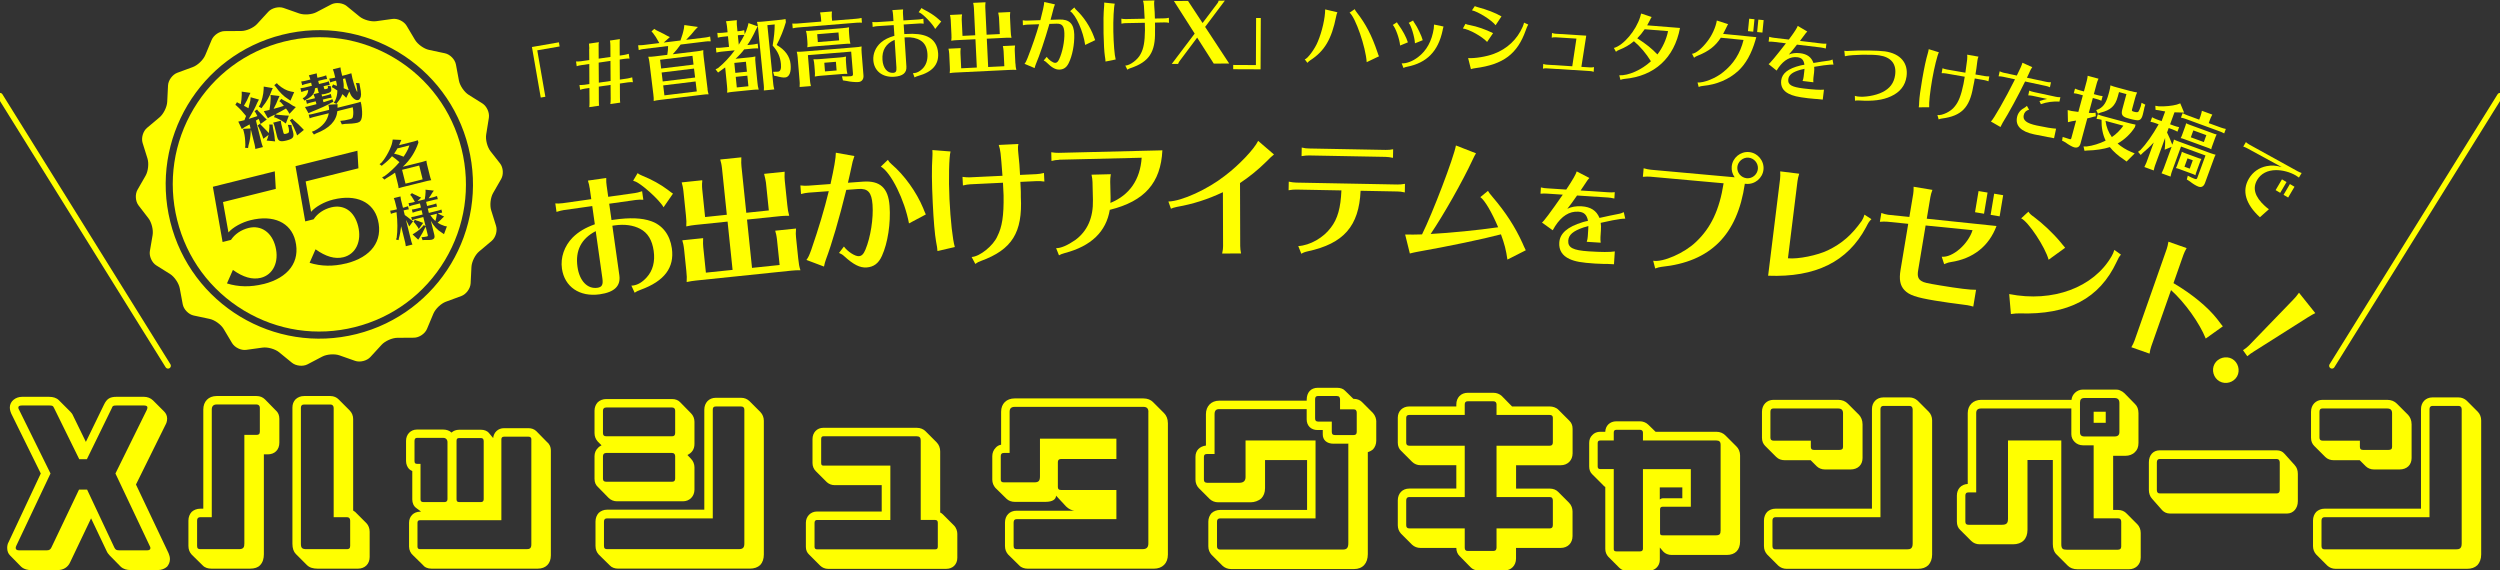 <?xml version="1.0" encoding="UTF-8"?>
<svg id="typo" xmlns="http://www.w3.org/2000/svg" viewBox="0 0 894 204">
  <rect x="0" y="0" width="894" height="204" fill="#333333" stroke="none"/>
  <defs>
    <style>
      .cls-1 {
        fill: none;
        stroke: #ff0;
        stroke-linecap: round;
        stroke-miterlimit: 10;
        stroke-width: 2.02px;
      }

      .cls-2 {
        fill: #ff0;
      }
    </style>
  </defs>
  <g>
    <path class="cls-2" d="M25.03,147.08c.43.43.86.94,1.15,1.66l4.53,9.28,6.47-13.31c1.01-2.09,2.09-2.81,4.53-2.81h9.78c1.15,0,2.37.43,3.24,1.29l3.96,3.96c.65.65,1.08,1.51,1.08,2.52,0,1.08-.36,1.87-.58,2.23l-10.57,21.37,11.65,24.54c.29.72.5,1.37.5,2.16,0,1.08-.43,1.94-1.01,2.66-.86.79-2.09,1.22-3.24,1.22h-9.85c-1.29,0-2.52-.29-3.52-1.22l-3.96-4.03c-.36-.43-.79-.86-1.08-1.58l-5.54-11.66-7.48,15.69c-.79,1.8-2.45,2.81-4.46,2.81h-9.85c-.43,0-2.09-.14-3.24-1.22l-3.96-4.03c-.58-.58-1.01-1.44-1.01-2.66,0-.72.14-1.51.5-2.09l11.51-24.54-10.57-21.44c-.14-.36-.5-1.15-.5-2.16,0-2.3,2.16-3.81,4.32-3.81h9.78c1.37,0,2.59.36,3.45,1.22l3.96,3.96ZM53.51,195.15l-12.23-25.83,11.22-22.74c.14-.29.22-.65.22-.86,0-.43-.36-.72-1.22-.72h-9.78c-1.22,0-1.44.07-1.8,1.08l-8.85,18.13h-2.73l-8.92-18.13c-.43-1.01-.72-1.08-1.8-1.08H7.84c-.93,0-1.29.29-1.29.72,0,.22.07.58.29.86l11.22,22.74-12.23,25.83c-.14.29-.22.57-.22.79,0,.58.43.86,1.22.86h9.85c.93,0,1.37-.29,1.73-1.08l9.85-20.65h2.88l9.71,20.65c.43.86.72,1.08,1.87,1.08h9.85c.72,0,1.22-.22,1.22-.79,0-.29-.07-.5-.29-.86Z"/>
    <path class="cls-2" d="M98.68,146.8c.79.72,1.22,1.73,1.22,2.95v8.56c0,2.52-1.65,4.17-4.17,4.17h-1.37v35.76c0,1.44-.36,2.88-1.37,3.89-.72.79-1.94,1.22-3.6,1.22h-13.81c-1.22,0-2.37-.36-3.09-1.15l-3.96-3.89c-.72-.79-1.15-1.8-1.15-3.09v-9.07c0-1.22.43-2.3,1.15-3.09.79-.72,1.87-1.15,3.09-1.15h1.08v-35.47c0-2.88,1.87-4.82,4.75-4.82h14.31c1.22,0,2.23.43,3.02,1.22l3.88,3.96ZM92.92,145.79c0-.65-.43-1.15-1.15-1.15h-14.31c-1.22,0-1.73.72-1.73,1.8v38.5h-4.1c-.79,0-1.15.43-1.15,1.22v9.07c0,.86.36,1.15,1.15,1.15h13.81c1.73,0,1.94-.79,1.94-2.09v-38.78h4.39c.72,0,1.15-.29,1.15-1.15v-8.56ZM130.97,187.02c.79.79,1.22,1.94,1.22,3.09v9.07c0,2.52-1.73,4.17-4.17,4.17h-14.46c-1.58,0-2.88-.36-3.81-1.29l-3.96-3.96c-.79-.79-1.22-2.02-1.22-3.67v-48.64c0-1.22.36-2.23,1.15-3.02.79-.72,1.8-1.15,3.02-1.15h9.42c1.22,0,2.23.5,2.88,1.15l3.96,3.96c.86.86,1.29,1.94,1.29,3.09v32.74l.72.5,3.96,3.96ZM125.22,186.16c0-.79-.43-1.22-1.15-1.22h-4.75v-39.07c0-.72-.43-1.22-1.15-1.22h-9.42c-.86,0-1.15.5-1.15,1.15v48.64c0,1.44.36,1.94,2.01,1.94h14.46c.72,0,1.15-.29,1.15-1.15v-9.07Z"/>
    <path class="cls-2" d="M176.35,156.65c.22-2.09,1.8-3.53,3.88-3.53h8.78c1.08,0,2.01.36,2.73,1.01l3.74,3.81c.93.72,1.51,1.8,1.51,3.17v37.49c0,2.95-1.8,4.75-4.68,4.75h-38.05c-1.37,0-2.45-.5-3.16-1.44l-3.38-3.31c-.86-.72-1.44-1.87-1.44-3.17v-8.49c0-2.3,1.65-3.96,3.96-3.96h.36l-1.73-1.3c-.94-.65-1.44-1.8-1.44-3.09v-10.15c-.43-.14-.79-.43-1.15-.72-.65-.72-1.08-1.73-1.08-2.88v-7.2c0-2.3,1.65-4.03,3.88-4.03h9.42c1.15,0,2.23.36,2.95,1.08.72-.65,1.65-1.01,2.73-1.01h7.84c1.08,0,2.16.36,2.81,1.15l1.51,1.8ZM160.02,158.09c0-.86-.58-1.51-1.51-1.51h-9.42c-.58,0-.86.43-.86,1.08v7.2c0,.79.29,1.01.93,1.01h1.22v12.74c0,.58.29.93,1.01.93h7.62c.58,0,1.01-.36,1.01-1.01v-20.44ZM190.02,157.09c0-.58-.36-.93-1.01-.93h-8.78c-.65,0-.94.36-.94.93v28.93h-29.06c-.65,0-.94.29-.94.94v8.49c0,.65.29.93.94.93h38.05c1.15,0,1.73-.29,1.73-1.73v-37.56ZM172.97,157.73c0-.72-.36-1.08-.94-1.08h-7.84c-.72,0-.93.36-.93,1.01v20.87c0,.65.22,1.01.93,1.01h7.84c.58,0,.94-.36.94-1.01v-20.79Z"/>
    <path class="cls-2" d="M213.75,157.88c-.72-.79-1.15-1.8-1.15-3.02v-7.99c0-1.22.43-2.23,1.15-3.02.79-.72,1.8-1.15,3.02-1.15h23.59c1.22,0,2.23.43,2.88,1.15l3.88,3.96c.79.79,1.22,1.87,1.22,3.02v7.92c0,1.94-.93,3.17-2.52,3.96l1.3,1.37c.79.79,1.22,1.94,1.22,3.02v7.99c0,2.37-1.73,4.17-4.1,4.17h-23.66c-1.08,0-2.16-.43-2.95-1.22l-3.88-3.96c-.72-.65-1.15-1.58-1.15-2.88v-8.06c0-1.15.43-2.23,1.22-2.95.36-.43.86-.72,1.29-.94l-1.37-1.37ZM271.93,147.37c.79.79,1.22,1.94,1.22,3.09v47.85c0,1.51-.43,2.81-1.29,3.74-.93.86-2.16,1.29-3.74,1.29h-47.04c-1.22,0-2.3-.36-3.02-1.15l-3.96-3.89c-.72-.79-1.15-1.8-1.15-3.09v-8.71c0-1.22.43-2.3,1.15-3.09.79-.72,1.8-1.15,3.02-1.15h34.74v-35.76c0-2.45,1.65-4.25,4.1-4.25h9.06c1.3,0,2.23.5,2.95,1.15l3.96,3.96ZM241.44,146.87c0-.72-.36-1.15-1.08-1.15h-23.59c-.79,0-1.15.43-1.15,1.15v7.99c0,.79.36,1.15,1.15,1.15h23.59c.72,0,1.08-.36,1.08-1.22v-7.92ZM241.44,163.13c0-.65-.36-1.15-1.08-1.15h-23.59c-.79,0-1.15.5-1.15,1.15v8.06c0,.72.36,1.08,1.15,1.08h23.59c.72,0,1.08-.36,1.08-1.15v-7.99ZM266.18,146.51c0-.79-.43-1.15-1.15-1.15h-9.06c-.79,0-1.08.36-1.08,1.15v38.86h-37.76c-.79,0-1.15.36-1.15,1.15v8.71c0,.86.36,1.15,1.15,1.15h47.04c1.51,0,2.01-.58,2.01-2.01v-47.85Z"/>
    <path class="cls-2" d="M341.12,187.88c.86.86,1.22,2.09,1.22,3.02v8.56c0,2.37-1.65,3.96-3.96,3.96h-42.29c-1.01,0-2.09-.43-2.8-1.15l-3.96-3.96c-.72-.65-1.15-1.58-1.15-2.73v-8.63c0-2.3,1.73-4.03,3.96-4.03h23.16v-9.43h-16.83c-1.15,0-2.09-.43-2.81-1.08l-3.96-3.96c-.72-.72-1.15-1.73-1.15-2.88v-8.56c0-2.3,1.58-4.03,3.88-4.03h33.37c1.37,0,2.45.5,3.16,1.22l3.96,3.96c.86.86,1.29,2.02,1.29,3.24v21.87c.36.14.72.43.94.65l3.96,3.96ZM335.36,186.95c0-.65-.29-1.01-.93-1.01h-5.18v-28.42c0-1.01-.43-1.51-1.44-1.51h-33.37c-.57,0-.79.36-.79,1.01v8.56c0,.65.22.93.86.93h23.88v19.43h-26.25c-.5,0-.86.36-.86,1.01v8.63c0,.58.36.86.86.86h42.29c.65,0,.93-.29.93-.94v-8.56Z"/>
    <path class="cls-2" d="M417.64,151.26v47.06c0,3.09-1.94,5.04-5.03,5.04h-45.03c-1.22,0-2.37-.36-3.09-1.15l-3.96-3.89c-.72-.79-1.15-1.8-1.15-3.09v-8.35c0-2.52,1.65-4.25,4.17-4.25h20.57c-.86-.14-1.94-.58-2.88-1.51l-3.6-3.88c0,1.22-1.08,2.23-3.81,2.23h-10.93c-1.15,0-2.23-.36-3.02-1.15l-3.96-3.89c-.65-.79-1.08-1.73-1.08-2.95v-8.35c0-1.15.43-2.23,1.22-3.02.5-.58,1.15-.94,1.94-1.08v-11.8c0-2.88,1.94-4.75,4.82-4.75h46.1c1.44,0,2.59.5,3.38,1.29l3.96,3.96c.86.86,1.37,2.09,1.37,3.53ZM410.67,147.3c0-1.22-.58-1.8-1.73-1.8h-46.1c-1.22,0-1.8.58-1.8,1.73v14.75h-2.09c-.79,0-1.08.43-1.08,1.15v8.35c0,.65.29,1.01,1.08,1.01h10.93c1.58,0,2.01-.58,2.01-2.16v-13.46h27.33v7.27h-19.85c-.72,0-1.08.43-1.08,1.08v8.92c0,.79.36,1.08,1.15,1.08h19.78v10.43h-35.67c-.72,0-1.08.36-1.08,1.22v8.35c0,.86.36,1.15,1.15,1.15h45.02c1.29,0,2.01-.58,2.01-2.01v-47.06Z"/>
    <path class="cls-2" d="M492.15,150.83v6.76c0,1.22-.43,2.3-1.15,3.09-.5.43-1.15.79-1.87,1.01v36.48c0,3.17-1.73,5.33-4.96,5.33h-43.87c-1.22,0-2.3-.43-3.09-1.15l-3.96-3.96c-.72-.79-1.15-1.8-1.15-3.02v-8.85c0-1.15.43-2.23,1.15-3.02.79-.72,1.87-1.15,3.09-1.15h31.07v-17.84h-15.03v10.07c0,1.58-.5,2.73-1.29,3.6-1.01.94-2.52,1.44-3.88,1.44h-11.58c-1.22,0-2.23-.43-3.02-1.15l-3.96-3.96c-.72-.79-1.15-1.8-1.15-3.02v-8.13c0-2.3,1.51-3.74,3.74-4.03v-11.23c0-2.81,1.87-4.82,4.75-4.82h31.29v-.36c0-2.52,1.44-4.25,3.96-4.25h6.9c1.22,0,2.23.36,2.88,1.08l2.95,2.88h.14c1.22,0,2.23.43,2.88,1.08l3.96,3.96c.86.93,1.22,2.16,1.22,3.17ZM476.9,158.67c-2.52,0-3.88-1.37-3.88-3.31v-1.58h-1.87c-2.37,0-3.88-1.58-3.88-3.81v-3.67h-31.29c-1.15,0-1.65.58-1.65,1.8v14.25h-2.66c-.79,0-1.15.29-1.15,1.01v8.13c0,.79.36,1.15,1.15,1.15h11.58c1.51,0,2.16-.79,2.16-2.02v-13.1h25.03v27.85h-34.09c-.79,0-1.15.43-1.15,1.15v8.85c0,.79.36,1.15,1.15,1.15h43.87c1.37,0,1.94-.58,1.94-2.3v-35.62c-.07,0-.14.07-.22.07h-5.03ZM479.2,146.37v-3.53c0-.79-.36-1.22-1.15-1.22h-6.83c-.65,0-.94.43-.94,1.15v6.84c0,.79.29,1.15,1.15,1.15h4.82v3.67c0,.79.29,1.15,1.15,1.15h6.62c.79,0,1.15-.36,1.15-1.15v-6.84c0-.79-.36-1.22-1.15-1.22h-4.82Z"/>
    <path class="cls-2" d="M561.12,179.82c.79.79,1.22,1.94,1.22,3.09v8.78c0,2.52-1.73,4.25-4.24,4.25h-15.97v3.81c0,2.45-1.73,4.25-4.17,4.25h-9.13c-1.3,0-2.23-.43-2.95-1.15l-3.88-3.96c-.79-.72-1.22-1.8-1.22-2.95h-12.8c-1.22,0-2.23-.43-3.02-1.15l-3.96-3.96c-.72-.79-1.15-1.8-1.15-3.02v-8.85c0-2.52,1.65-4.25,4.1-4.25h16.83v-8.35h-12.8c-1.15,0-2.23-.43-3.02-1.22l-3.96-3.96c-.72-.65-1.15-1.66-1.15-2.88v-8.92c0-2.38,1.73-4.03,4.1-4.03h16.83v-.72c0-2.45,1.65-4.17,4.1-4.17h9.14c1.22,0,2.23.43,3.02,1.15l3.67,3.74h13.45c1.08,0,2.3.36,3.09,1.15l3.96,3.96c.72.72,1.15,1.58,1.15,2.88v8.78c0,2.45-1.73,4.25-4.24,4.25h-15.97v8.35h12.01c1.29,0,2.3.43,3.02,1.15l3.96,3.96ZM555.3,178.96c0-.79-.36-1.22-1.15-1.22h-18.99v-18.35h18.99c.79,0,1.15-.36,1.15-1.22v-8.78c0-.65-.36-1.01-1.15-1.01h-18.99v-3.74c0-.72-.36-1.15-1.15-1.15h-9.14c-.79,0-1.08.43-1.08,1.15v3.74h-19.85c-.72,0-1.08.36-1.08,1.01v8.92c0,.72.36,1.08,1.15,1.08h19.78v18.35h-19.85c-.72,0-1.08.43-1.08,1.22v8.85c0,.79.36,1.15,1.15,1.15h19.78v6.91c0,.72.29,1.15,1.08,1.15h9.14c.79,0,1.15-.43,1.15-1.22v-6.84h18.99c.79,0,1.15-.36,1.15-1.22v-8.78Z"/>
    <path class="cls-2" d="M622.25,162.91v30.72c0,3.02-1.73,4.82-4.75,4.82h-19.78c-1.08,0-2.23-.43-2.95-1.22l-1.22-1.44v4.39c0,2.3-1.8,3.96-4.1,3.96h-7.48c-1.15,0-2.16-.36-2.88-1.08l-3.96-3.96c-.65-.72-1.08-1.66-1.08-2.81v-22.16c-.29-.14-.58-.36-.72-.58l-3.96-3.96c-.72-.72-1.08-1.58-1.08-2.81v-8.35c0-1.15.36-2.16,1.15-2.88.65-.72,1.65-1.15,2.8-1.15h1.8c.07-2.16,1.65-3.74,3.96-3.74h8.49c1.01,0,2.16.43,2.95,1.22l2.59,2.52h21.72c1.37,0,2.45.5,3.24,1.29l3.96,3.96c.79.79,1.3,1.87,1.3,3.24ZM615.28,158.96c0-1.01-.5-1.44-1.51-1.44h-26.25v-2.81c0-.65-.43-1.01-1.01-1.01h-8.49c-.72,0-.94.36-.94,1.01v2.81h-4.82c-.65,0-.93.29-.93.93v8.35c0,.65.29.94.93.94h4.82v28.57c0,.58.22.86.94.86h8.49c.58,0,1.01-.29,1.01-.93v-28.49h17.12v13.46h-10.07c-.72,0-.94.36-.94,1.01v8.35c0,.65.22.86.94.86h18.99c1.37,0,1.73-.43,1.73-1.73v-30.73ZM593.55,178.6c.22-.14.58-.43,1.22-.43h6.83v-3.88h-8.06v4.32Z"/>
    <path class="cls-2" d="M664.76,148.31c.79.86,1.29,2.01,1.29,3.45v12.02c0,2.52-1.73,4.1-4.32,4.1h-9.13c-1.15,0-2.23-.43-2.95-1.15l-2.16-2.16h-9.28c-1.15,0-2.23-.36-3.02-1.15l-3.96-3.96c-.72-.72-1.15-1.66-1.15-2.95v-9.28c0-2.45,1.73-4.25,4.1-4.25h23.09c1.51,0,2.66.5,3.52,1.37l3.96,3.96ZM689.71,147.23c.79.79,1.22,1.94,1.22,3.09v47.99c0,1.58-.5,2.88-1.37,3.81-.93.86-2.09,1.29-3.74,1.29h-46.9c-1.22,0-2.23-.43-3.02-1.15l-3.96-3.96c-.72-.79-1.15-1.8-1.15-3.02v-9.14c0-1.22.43-2.3,1.15-3.09.79-.72,1.8-1.15,3.02-1.15h34.45v-35.62c0-2.38,1.65-4.17,4.1-4.17h9.28c1.22,0,2.23.5,2.95,1.15l3.96,3.96ZM659.07,147.8c0-1.22-.58-1.73-1.8-1.73h-23.09c-.72,0-1.08.36-1.08,1.15v9.28c0,.72.36,1.08,1.15,1.08h13.31v2.23c0,.79.36,1.08,1.15,1.08h9.06c.86,0,1.3-.29,1.3-1.08v-12.02ZM683.96,146.37c0-.79-.43-1.22-1.15-1.22h-9.28c-.72,0-1.08.43-1.08,1.15v38.64h-37.47c-.79,0-1.15.43-1.15,1.22v9.14c0,.79.36,1.15,1.15,1.15h46.9c1.22,0,2.09-.22,2.09-2.09v-47.99Z"/>
    <path class="cls-2" d="M765.52,190.55v8.85c0,2.45-1.8,4.17-4.24,4.17h-18.34c-1.58,0-2.73-.5-3.52-1.3l-3.96-3.96c-.93-.86-1.37-2.23-1.37-3.74v-30.08h-9.06v24.97c0,3.31-1.94,5.18-5.18,5.18h-11.94c-1.15,0-2.23-.43-3.02-1.22l-3.96-3.96c-.72-.65-1.15-1.66-1.15-2.95v-9.28c0-2.37,1.51-4.03,3.88-4.17v-25.33c0-2.81,1.94-4.75,4.82-4.75h32.29c.14-1.94,1.94-3.67,4.03-3.67h11.87c.5,0,1.01.07,1.44.29.57.22,1.15.58,1.58,1.01l3.74,3.81c.86.79,1.29,1.94,1.29,3.31v10.65c0,1.44-.43,2.52-1.22,3.24-.86.94-2.16,1.37-3.45,1.37h-4.39v19.36h1.73c1.22,0,2.23.43,2.95,1.15l3.96,3.96c.79.79,1.22,1.94,1.22,3.09ZM748.69,185.36v-26.12h-3.88c-2.23,0-4.1-1.8-4.1-3.96v-9.21h-32.22c-1.22,0-1.8.5-1.8,1.66v28.35h-2.73c-.86,0-1.15.43-1.15,1.15v9.28c0,.79.29,1.15,1.15,1.15h11.94c1.65,0,2.16-.58,2.16-2.16v-27.99h19.06v37.06c0,1.73.58,2.01,1.94,2.01h18.27c.79,0,1.22-.36,1.22-1.15v-8.85c0-.79-.36-1.22-1.15-1.22h-8.7ZM757.89,143.99c0-1.01-.58-1.66-1.65-1.66h-10.86c-1.15,0-1.58.58-1.58,1.66v10.58c0,1.01.5,1.51,1.58,1.51h10.79c1.15,0,1.73-.5,1.73-1.58v-10.51ZM748.69,151.19v-3.96h4.32v3.96h-4.32Z"/>
    <path class="cls-2" d="M820.61,166.37c.71.72,1.1,1.8,1.1,3.09v9.79c0,2.52-1.62,4.39-3.88,4.39h-41.82c-1.16,0-2.07-.43-2.78-1.15l-3.62-4.1c-.78-.79-1.17-2.01-1.17-3.17v-9.93c0-2.52,1.55-4.25,3.82-4.25h41.95c1.1,0,2.07.43,2.72,1.22l3.69,4.1ZM815.24,165.36c0-.72-.39-1.22-1.03-1.22h-41.95c-.65,0-.97.5-.97,1.15v9.93c0,.79.32,1.22,1.04,1.22h41.88c.65,0,1.03-.43,1.03-1.22v-9.86Z"/>
    <path class="cls-2" d="M861.1,148.31c.79.86,1.29,2.01,1.29,3.45v12.02c0,2.52-1.73,4.1-4.32,4.1h-9.13c-1.15,0-2.23-.43-2.95-1.15l-2.16-2.16h-9.28c-1.15,0-2.23-.36-3.02-1.15l-3.96-3.96c-.72-.72-1.15-1.66-1.15-2.95v-9.28c0-2.45,1.73-4.25,4.1-4.25h23.09c1.51,0,2.66.5,3.52,1.37l3.96,3.96ZM886.05,147.23c.79.79,1.22,1.94,1.22,3.09v47.99c0,1.58-.5,2.88-1.37,3.81-.93.86-2.09,1.29-3.74,1.29h-46.9c-1.22,0-2.23-.43-3.02-1.15l-3.96-3.96c-.72-.79-1.15-1.8-1.15-3.02v-9.14c0-1.22.43-2.3,1.15-3.09.79-.72,1.8-1.15,3.02-1.15h34.45v-35.62c0-2.38,1.65-4.17,4.1-4.17h9.28c1.22,0,2.23.5,2.95,1.15l3.96,3.96ZM855.41,147.8c0-1.22-.58-1.73-1.8-1.73h-23.09c-.72,0-1.08.36-1.08,1.15v9.28c0,.72.36,1.08,1.15,1.08h13.31v2.23c0,.79.36,1.08,1.15,1.08h9.06c.86,0,1.3-.29,1.3-1.08v-12.02ZM880.3,146.37c0-.79-.43-1.22-1.15-1.22h-9.28c-.72,0-1.08.43-1.08,1.15v38.64h-37.47c-.79,0-1.15.43-1.15,1.22v9.14c0,.79.36,1.15,1.15,1.15h46.89c1.22,0,2.09-.22,2.09-2.09v-47.99Z"/>
  </g>
  <g>
    <path class="cls-2" d="M210.85,67.21c-.12-.85-.26-1.51-.61-2.63l6.55-.93c-.03,1.17.02,1.89.14,2.69l.57,4.04,9.5-1.34c.76-.11,1.23-.22,2.62-.66l.43,3.04c-1.17-.03-1.75-.04-2.7.09l-9.5,1.34.83,5.84.9-.13c5.75-.81,9.98-.64,13.3.54,4.08,1.46,6.69,4.87,7.38,9.71.97,6.89-2.66,11.71-11.13,14.8-.69.24-1.65.67-2.17,1.08l-1.18-2.55c.24.01.43-.01.62-.04,1.71-.24,3.32-1.2,4.87-2.92,2.18-2.39,3.03-5.66,2.49-9.46-.55-3.89-2.13-6.48-4.84-7.89-2.46-1.3-5.57-1.73-9.04-1.24l-.9.13,2.5,17.72c.54,3.85-1.76,6.06-7.03,6.81-7.17,1.01-12.58-2.68-13.5-9.19-.56-3.99.85-8.06,3.81-11.1,2.04-2.03,4.45-3.49,7.95-4.76l-.92-6.51-10.21,1.44c-.81.11-1.41.3-2.57.65l-.43-3.04c.45.08,1.65.06,2.65-.08l10.21-1.44-.57-4.04ZM213.03,82.65c-5.19,2.72-7.35,6.95-6.52,12.79.7,4.99,3.55,7.98,7.11,7.47,1.66-.23,2.12-1.12,1.79-3.4l-2.38-16.86ZM237.29,74.13c-1.45-2.7-8.37-8.85-10.42-9.33q-.31-.1-.46-.18l1.6-2.7c.28.25,1.02.68,1.78.96,3.23,1.29,6.55,3.14,8.93,4.94,1.19.9,1.58,1.23,1.94,1.42l-3.38,4.89Z"/>
    <path class="cls-2" d="M285.48,92.71c.18,1.72.31,2.52.75,3.93-1.4,0-2.02.02-3.17.14l-.81.08-32.76,3.4-.67.07c-1.19.12-1.9.25-3.27.53.1-1.41.06-2.22-.12-3.99l-.81-7.82c-.07-.67-.17-1.14-.28-1.76l-.24-.89-.1-.47,7.44-.77c-.04,1.93-.06,2.22.04,3.18l.95,9.16,9.54-.99-1.79-17.27-10.83,1.12-.67.07c-1.19.12-1.9.25-3.27.53.1-1.36.06-2.18-.12-3.94l-.9-8.68c-.06-.62-.17-1.19-.28-1.76l-.24-.94-.09-.42,7.34-.76v.48s-.07.73-.07.73c0,.92-.01,1.25.06,1.97l1.03,9.97,7.77-.81-1.73-16.65c-.07-.67-.17-1.14-.28-1.75l-.24-.89-.1-.47,7.54-.78c-.04,1.93-.06,2.22.04,3.18l1.73,16.65,8.06-.84-1.03-9.97c-.06-.62-.32-1.66-.66-3.11l7.35-.76c-.05,1.84-.06,2.18.04,3.18l.9,8.68c.17,1.67.31,2.52.69,3.88-1.64.03-2.02.02-3.12.13l-.76.08-11.21,1.16,1.79,17.27,9.87-1.03-.95-9.16c-.07-.67-.17-1.14-.28-1.75l-.24-.89-.1-.47,7.44-.77c-.12,1.6-.11,2.23,0,3.18l.81,7.82Z"/>
    <path class="cls-2" d="M286.21,66.31c1.02.12,1.89.15,2.75.09l8.03-.59c1.23-5.53,1.91-9.33,1.91-11.2l6.63,1.19c-.43,1.33-.51,1.53-.62,1.97-.33,1.42-.54,2.49-1.11,5.08-.07.34-.21,1.03-.58,2.5l5.31-.39c6.17-.46,9.11,2.21,9.58,8.67.46,6.17-.65,13.32-2.72,17.85-1.19,2.69-2.93,3.97-5.46,4.16-2.39.18-4.74-1-8.09-4.07-.52-.49-1.02-.79-1.81-1.12l1.75-2.29c1.34,1.82,4.01,3.55,5.35,3.45,1.05-.08,1.68-.75,2.37-2.39,1.8-4.32,2.88-11.13,2.52-16.01-.33-4.45-1.64-5.89-5.13-5.63l-4.26.32c-2.51,10.24-5.2,19.38-7.29,24.92-.24.64-.51,1.58-.68,2.5l-6.28-2.37c.74-1.02.95-1.51,1.75-3.69,2.65-7.7,4.62-14.24,6.24-20.9l-7.22.53c-.91.07-1.62.22-2.7.49l-.23-3.06ZM325.05,79.89c-1.53-8.3-6.39-18.19-10.06-20.32l2.51-2.4c.44.69.75,1.05,1.26,1.49,4.67,3.98,8.96,10.01,11.36,15.75l.47,1.17.35.79.12.33-6.01,3.19Z"/>
    <path class="cls-2" d="M335.24,89.79c-.1-1.1-.12-1.53-.5-3.39-.46-2.57-.89-7.5-1.19-13.82-.35-7.23-.4-12.32-.12-16.61.06-.68.03-1.3-.01-2.31l6.5.51c-.54,1.8-.73,9.88-.39,17.02.36,7.52,1.13,14.54,1.92,17.15l-6.22,1.45ZM347.01,65.9c-.86.04-1.58.17-2.67.42l-.15-3.07c1.02.14,1.88.2,2.7.16l11.59-.55c-.65-8.66-.72-9.14-1.34-11.03l7.04-.34c-.16.68-.18,1.16-.14,2.02.02.33.03.53.12,1.43.33,2.87.47,4.83.6,7.61l5.89-.28c.81-.04,1.67-.18,2.67-.42l.15,3.07c-1.11-.14-1.79-.2-2.7-.16l-5.89.28.02.34.1,2.01c.05,1.1.06,1.34.05,3.02.66,12.74-3.13,18.83-14.27,22.91-.8.28-1.32.54-2.01,1.06l-1.32-2.48c2.92-.14,7.73-4.02,9.2-7.4,1.71-3.35,2.34-7.36,2.23-14.66l-.22-4.5-11.64.56Z"/>
    <path class="cls-2" d="M378.69,57.16c-.86.02-1.72.14-2.68.4l-.08-3.12c.96.17,1.88.24,2.69.22l37.05-.9c-.58,11.67-6.37,18.2-18.81,21.28-1.3,7.8-6.64,12.97-16.08,15.45-1,.26-1.57.52-2.09.82l-1.02-2.57c1.63.06,4.1-1.01,6.84-2.9,4.38-3.23,6.47-8.03,6.32-14.36l-.15-6.33c-.02-.91-.13-1.58-.35-2.68l6.9-.17c-.17,1.06-.24,1.83-.22,2.69l.13,5.51c.01.62.02.86-.05,1.92v.14c6.84-2.8,10.64-8.32,11.17-16.15l-29.58.71Z"/>
    <path class="cls-2" d="M417.81,72.06c4.79-.11,14.04-4.36,20.25-9.23,4.93-3.71,10.47-9.53,11.85-12.46l5.67,4.87c-.77.58-1.24,1.06-2.73,2.55-2.96,2.94-6.31,5.63-9.42,7.66l.07,22.5c0,.82.1,1.73.3,2.69l-6.76.02c.28-1.39.33-1.82.33-2.69l-.06-19.24c-5.41,2.56-10.73,4.25-16.33,5.23-1.05.2-1.73.44-2.25.68l-.92-2.59Z"/>
    <path class="cls-2" d="M463.54,67.79c-.86-.02-1.58.07-2.74.24l.06-3.07c1.05.21,1.91.32,2.73.34l36.14.68c.82.02,1.58-.07,2.69-.24l-.06,3.07c-1.19-.26-1.77-.32-2.68-.34l-13.13-.25c-.57,12.61-6.01,18.88-18.92,21.66-1.01.22-1.69.5-2.27.87l-1.1-2.75c4.22-.26,9.02-3,11.68-6.64,2.41-3.12,3.49-7.04,3.75-13.27l-16.15-.3ZM498.13,56.44c-1.1-.21-1.77-.32-2.68-.34l-27.32-.51c-.81-.02-1.54.07-2.69.24l.06-3.07c1,.26,1.72.32,2.68.34l27.32.51c1.05.02,1.82-.06,2.69-.24l-.06,3.07Z"/>
    <path class="cls-2" d="M502.47,83.86c1.29.05,4.41.04,6.05-.04,3.77-7.57,11.37-27.51,12.12-31.8l7.18,2.8c-.41.65-.67,1.17-1.25,2.4-3.58,7.68-10.32,19.59-14.97,26.45,7.07-.38,16.95-1.36,24.14-2.4-2.23-5.28-4.78-9.66-6.37-10.78l2.73-2.24c.27.54.68,1.04,1.64,2.18,4.76,5.58,8.09,10.76,10.69,16.48.22.59.79,1.76,1.19,2.59l-6.57,3.33c-.48-3.43-1.06-5.66-2.31-9.03-6.41,1.7-18.65,4.26-30.06,6.28-.77.16-1.45.28-2.52.57l-1.68-6.79Z"/>
    <path class="cls-2" d="M551.02,67.02c.96.21,1.53.32,2.32.33l6.75.44c2.4-3.59,3.5-5.58,3.74-6.5l4.53,2.35c-.43.48-.78.89-1.14,1.51-.24.38-1.48,2.21-1.99,2.97l9.9.64c.86.06,1.29.05,2.31-.03l-.14,2.23h-.18c-.99-.22-1.21-.24-2.11-.33l-11.05-.72c-1.55,2.24-2.54,3.58-3.48,4.75,1.41-.7,3.16-1.02,5.1-.89,3.27.21,5.31,1.53,6.4,4.16,2.31-.53,5.59-1.22,7.09-1.49.55-.11.62-.14,1.59-.58l.53,2.34c-.5,0-.76-.01-1.7.11-1.53.19-3.75.62-7.08,1.38.13.73.15,1.63.08,2.6l-.16,2.48c-.04.68,0,1.26.08,2.02l-4.99-.32c.23-.78.33-1.2.38-1.99l.15-2.37c.04-.61.07-1.01.05-1.29-.18.06-.29.09-.63.21-.59.14-.77.2-1.06.29-3.8,1.3-5.36,2.64-5.5,4.73-.16,2.51,1.68,3.46,7.28,3.83,4.56.3,7.58.31,9.37.03l-.3,4.59c-1.01-.03-1.83-.08-2.44-.12-.4.01-.58,0-1.26,0-.86-.02-1.83-.05-3.09-.13-4.81-.31-7.09-.71-9.12-1.64-2.59-1.18-3.83-3.17-3.65-5.86.21-3.3,2.92-5.65,8.4-7.31.4-.12.51-.15.95-.26l.66-.14.26-.09c-.43-2.19-1.42-3.12-3.46-3.25-3.16-.21-5.97,1.56-8.3,5.19-.52.83-.65,1.08-.85,1.46l-3.86-2.77c.48-.19,3.08-3.66,7.46-9.97l-5.63-.37c-.86-.06-1.29-.05-2.34.03l.14-2.22Z"/>
    <path class="cls-2" d="M587.77,60.17c1.03.29,1.88.46,2.65.53l29.89,2.7c-.81-1.18-1.17-2.47-1.05-3.85.28-3.11,3.09-5.45,6.2-5.17,3.1.28,5.45,3.14,5.17,6.2-.28,3.1-3.09,5.45-6.2,5.17l-.48-.04c-2.66,18.3-12.29,27.93-29.83,29.72-.39.06-.69.13-1.03.2l-.45.15c-.2.03-.4.11-.6.19l-.15.03-.71-2.76c3.46.65,11.23-2.79,15.24-6.67,5.36-5.01,8.45-11.47,9.94-21.02l-26.17-2.36c-.81-.07-1.54-.04-2.7.04l.28-3.06ZM621.27,59.73c-.18,2.01,1.34,3.83,3.39,4.01,1.96.18,3.78-1.34,3.96-3.35s-1.34-3.83-3.34-4.01-3.83,1.39-4.01,3.35Z"/>
    <path class="cls-2" d="M636.55,64.03c.11-.86.09-1.54.05-2.75l6.8.84c-.32,1.02-.52,1.87-.62,2.68l-3.41,27.56c3.57.39,10.61-1.06,14.32-2.87,4.99-2.43,8.5-5.47,12.08-10.54.36-.58.68-1.22.95-2.2l2.51,1.62c-.88.91-.94.95-1.96,2.95-6.59,12.28-18.01,17.93-34.99,17.28l4.27-34.56Z"/>
    <path class="cls-2" d="M684.15,69.48c.13-.8.16-1.53.16-2.7l6.72,1.12c-.35.91-.59,1.8-.73,2.6l-1.29,7.71,24.94,2.61c-2.71,7.23-8.37,11.69-16.3,12.89-.8.11-1.16.24-2.1.62l-.32.14-.87-2.67c3.82.4,9.45-4.45,11.02-9.49l-16.78-1.68-2.68,16.09c-.34,2.03.02,3.11,1.26,3.81.84.53,1.82.74,6.55,1.53,6.43,1.07,10.91,1.63,12.91,1.57l-1,6.01c-.84-.24-1.4-.38-2.11-.5-.33-.05-.38-.06-1.47-.2-3.62-.46-6.9-.91-10.16-1.45-6.76-1.13-9.2-1.97-10.89-3.76-1.53-1.62-1.94-3.83-1.38-7.18l2.75-16.51-7.41-.75c-.76-.08-1.84-.06-2.73.03l.53-3.17c.87.34,1.52.5,2.42.65l7.6.78,1.35-8.09ZM710.75,68.86l-1.26,7.57-3.22-.54,1.26-7.57,3.22.54ZM716.33,69.8l-1.26,7.57-3.22-.54,1.26-7.57,3.22.54Z"/>
    <path class="cls-2" d="M718.5,105.16c15.58,3.08,30.18-2.34,36.62-13.55.41-.69.72-1.41.96-2.24l2.37,1.68c-.75.91-.84,1.09-1.54,2.6-6.14,13.1-17.26,18.98-34.75,18.42-.88,0-1.63.02-3.06.23l-.61-7.13ZM732.58,92.88c-1.18-4.46-7.26-13.65-9.81-14.79l2.58-2.4c.55.82.96,1.16,2.27,2.1,2.77,2.07,6.57,5.61,9.11,8.67.45.6,1.08,1.29,1.77,2.14l-5.92,4.29Z"/>
    <path class="cls-2" d="M762.17,124.17c.55-.98.86-1.58,1.16-2.44l11.48-32.67c.27-.77.42-1.48.62-2.63l6.51,2.29c-.53.93-.91,1.71-1.16,2.44l-3.54,10.09c6.61,3.9,12.25,8.53,15.65,12.88,1.4,1.81,1.66,2.21,1.99,2.58l-6.11,4.36c-2.22-5.56-7.47-12.9-12.41-17.33l-7.06,20.09c-.29.81-.47,1.62-.62,2.63l-6.51-2.29Z"/>
    <path class="cls-2" d="M799.99,134.58c-1.21,2.18-4.08,3.01-6.26,1.8-2.18-1.21-3-4.08-1.8-6.26,1.21-2.18,4.12-2.98,6.26-1.8,2.18,1.21,2.98,4.12,1.8,6.26ZM802.1,125.22c.57-.34,1.5-1.03,2.13-1.67l15.77-16.32c.74-.74,1.37-1.49,2.12-2.55l5.83,7.29c-.72.31-1.47.77-2.88,1.64l-18.98,12.02c-.9.54-1.9,1.25-2.46,1.76l-1.54-2.17Z"/>
  </g>
  <g>
    <path class="cls-2" d="M199.86,15.12l.26,1.49-7.99,1.39,2.89,16.6-1.65.29-3.15-18.08,9.64-1.68Z"/>
    <path class="cls-2" d="M210.74,17.39c0-.4-.05-1.15-.12-1.79l3.54-.52c-.09.38-.13,1.06-.09,1.88l.02,4.01,4.21-.61-.03-4.07c0-.62-.05-1.12-.15-1.79l3.54-.52c-.05.4-.08,1-.07,1.88l.02,4.01,1.52-.22c.47-.07,1.26-.27,1.72-.42l.25,1.72c-.46-.05-.97-.03-1.77.09l-1.72.25.05,7.17,2.69-.39c.47-.07,1.26-.27,1.72-.42l.25,1.74c-.49-.04-1.05-.04-1.77.06l-2.88.42.02,5.03c.01,1.04.04,1.41.09,1.8l-3.52.51c.09-.55.1-.84.12-1.91l-.04-4.94-4.21.61.02,5.03c.01,1.04.04,1.41.09,1.8l-3.52.51c.07-.46.09-.75.09-1.74v-.17s-.04-4.94-.04-4.94l-1.61.23c-.5.07-1.23.26-1.69.42l-.25-1.72c.37.03,1.24-.01,1.74-.08l1.8-.26-.03-7.18-2.8.41c-.66.1-1.29.24-1.7.39l-.24-1.69c.37.03,1.24-.01,1.74-.08l2.99-.43-.03-4.07ZM214.14,29.56l4.21-.61-.05-7.17-4.21.61.05,7.17Z"/>
    <path class="cls-2" d="M253,31.91c.07.56.2,1.19.39,1.81-.99,0-1.1.02-2.32.17l-15.02,1.83-.39.05c-.69.08-1.11.16-1.9.34.04-.82.01-1.3-.12-2.35l-1.36-11.14-.04-.31c-.09-.72-.18-1.22-.41-2.01.79.02,1.29-.02,2.32-.14l4.47-.55c.19-1.01.28-2.12.29-3.16l-8.69,1.06c-.64.08-.97.15-1.81.39l-.21-1.72c.87,0,1.24-.01,1.85-.08l5.72-.7-.07-.13c-.94-1.72-1.53-2.63-2.17-3.43l-.55-.61.99-.91.62.43c.45.23.48.22,1.14.57,1.47.7,2.07,1.02,2.86,1.48l.96.45-2.19,1.96,5.97-.73c.51-1.33,1.03-3.11,1.23-4.27l.16-1.26,4.85.68-1.05,1.09c-.73.96-1.79,2.16-3,3.36l-.15.16,6.75-.82c.64-.08,1.05-.16,1.82-.36l.21,1.72c-1.02-.02-1.1-.04-1.85.06l-8.91,1.09c-.86,1.23-1.94,2.55-2.82,3.47l8.64-1.05c1.06-.13,1.39-.2,2.29-.42-.03.91-.01,1.27.12,2.35l1.36,11.14.04.31.02.2ZM247.63,19.96l-11.58,1.41.38,3.14,11.58-1.41-.38-3.14ZM248.18,24.52l-11.58,1.41.39,3.2,11.58-1.41-.39-3.2ZM248.74,29.13l-11.58,1.41.43,3.56,11.58-1.41-.43-3.56Z"/>
    <path class="cls-2" d="M267.88,20.53c1.03-.1,1.36-.14,2.24-.34-.08.91-.06,1.38.06,2.53l.68,6.82c.11,1.11.19,1.61.45,2.49-.9,0-1.15,0-1.82.07l-.45.04-6.71.67-.39.04c-.7.07-1.11.14-1.91.3.07-.93.06-1.38-.06-2.53l-.65-6.51c-.58.42-.92.68-1.78,1.28l-.76.55-.9-1.15.91-.46c2.13-1.73,4.26-4.03,5.94-6.33l-4.73.47c-.67.07-.97.13-1.82.32l-.17-1.7c.82.03,1.24.02,1.85-.04l2.84-.28-.38-3.81-1.81.18c-.7.07-.97.12-1.82.32l-.17-1.7c.82.03,1.21.02,1.85-.04l1.81-.18-.21-2.12c-.04-.36-.1-.69-.16-1.02l-.14-.55-.05-.25,3.87-.39c-.03,1.07-.04,1.27.02,1.85l.21,2.12.61-.06c.7-.07,1-.13,1.82-.32l.15,1.48c.44-.92.78-1.79,1.07-2.78l.3-1.24,3.29,1.16-.76,1.43c-.76,1.71-2.02,3.97-2.96,5.27l1.87-.19c.67-.07,1.03-.13,1.85-.33l.17,1.7h-.31s-.4-.01-.4-.01c-.31,0-.7.01-1.17.06l-3.14.32c-.61.88-1.73,2.11-3.07,3.35l4.84-.49ZM266.74,22.08l-4.15.42.36,3.56,4.15-.42-.36-3.56ZM263.1,27.48l.38,3.79,4.15-.42-.38-3.79-4.15.42ZM264.31,15.77c.87-1.38,1.23-2.01,1.89-3.28-.82,0-1.01-.01-1.74.06l-.61.06.34,3.37.12-.21ZM281.04,7.88c-.84,2.87-1.89,5.5-3.31,8.21,2.98,1.67,4.71,4.06,4.98,6.81.29,2.87-.43,4.66-1.94,4.81-.72.07-1.7-.08-3.26-.52l-.65-.08-.4-1.42c.4.02,1.26-.01,1.76-.06.86-.09,1.22-1.02,1.04-2.78-.26-2.56-1.09-4.42-2.96-6.56.49-2.92.73-5.33.73-7.55l-2.62.26,2.12,21.16c.06.61.1.72.35,1.82l-3.73.37c.04-.99.05-1.13-.02-1.85l-2.04-20.38-.03-.31c-.07-.67-.15-1.17-.37-1.99.84,0,1.29-.02,2.32-.12l4.79-.48c1.61-.16,2.12-.21,3.11-.4l.11,1.06Z"/>
    <path class="cls-2" d="M293.57,6.28c-.03-.36-.08-.69-.14-1.03l-.13-.55-.05-.25,4.24-.35v.28s-.05.43-.05.43c-.01.53-.02.73,0,1.15l.12,1.45,8.67-.71c.67-.05,1.03-.11,1.86-.29l.14,1.7h-.31s-.4-.03-.4-.03c-.31,0-.7,0-1.17.04l-21.02,1.71c-.7.06-.97.11-1.86.29l-.14-1.7c.87.04,1.27.04,1.88-.01l8.47-.69-.12-1.45ZM305.83,16.91c1-.08,1.34-.11,2.28-.3-.07.9-.06,1.27.02,2.36l.65,8.03c.11,1.31-.6,2.24-1.77,2.33-1.06.09-2.92-.07-4.27-.38l-1.31-.2-.34-1.46c.93.06,2.25.04,3.11-.03.7-.06.88-.27.82-.94l-.64-7.86-15.47,1.26.75,9.23c.05.61.09.72.32,1.83l-4.04.33.02-.14v-.56c.04-.37.04-.7,0-1.15l-.69-8.42-.02-.31c-.06-.73-.13-1.22-.33-2.02.84.02,1.29,0,2.32-.08l18.59-1.52ZM301.31,10.06c1.03-.08,1.45-.15,2.31-.3-.07.82-.07,1.27.02,2.3l.11,1.34c.08.95.15,1.45.35,2.25-.98-.03-1.1-.02-2.32.08l-10.79.88-.39.03c-.7.06-1.11.12-1.91.27.1-.85.1-1.19.01-2.27l-.11-1.34c-.08-1-.14-1.36-.38-2.27.84.02,1.29,0,2.32-.08l10.79-.88ZM300.23,20.56c1.06-.09,1.39-.14,2.3-.33-.07.82-.07,1.24.02,2.3l.13,1.62c.08.95.15,1.48.35,2.27-.98-.03-1.1-.02-2.32.08l-7.05.57-.45.04c-.64.05-.89.1-1.83.26.07-.9.07-1.18-.02-2.3l-.13-1.62c-.09-1.12-.14-1.34-.35-2.27.84.04,1.29.04,2.3-.05l7.05-.57ZM292.23,12.23l.23,2.82,7.61-.62-.23-2.82-7.61.62ZM294.77,22.44l.25,3.1,4.15-.34-.25-3.1-4.15.34Z"/>
    <path class="cls-2" d="M319.34,5.17c-.03-.5-.09-.89-.24-1.55l3.85-.25c-.07.68-.07,1.1-.04,1.57l.15,2.37,5.58-.36c.45-.03.72-.08,1.55-.27l.12,1.79c-.68-.07-1.02-.1-1.57-.07l-5.58.36.22,3.43.53-.03c3.38-.22,5.83.07,7.71.9,2.31,1.03,3.68,3.13,3.86,5.98.26,4.05-2.06,6.69-7.13,8.11-.41.11-.99.32-1.31.53l-.57-1.53c.14.02.25.01.36,0,1-.06,1.98-.55,2.96-1.48,1.37-1.29,2.01-3.16,1.87-5.39-.15-2.29-.95-3.86-2.47-4.8-1.37-.86-3.16-1.25-5.2-1.12l-.53.03.67,10.41c.15,2.26-1.29,3.45-4.39,3.65-4.21.27-7.2-2.11-7.44-5.94-.15-2.35.85-4.65,2.71-6.29,1.27-1.09,2.74-1.83,4.83-2.41l-.25-3.83-6,.39c-.47.03-.83.11-1.52.27l-.12-1.79c.26.07.96.11,1.55.07l6-.39-.15-2.37ZM319.93,14.24c-3.14,1.35-4.58,3.72-4.36,7.15.19,2.93,1.71,4.8,3.8,4.66.98-.06,1.28-.56,1.19-1.9l-.64-9.91ZM334.42,10.37c-.72-1.64-4.47-5.51-5.65-5.89q-.17-.07-.26-.12l1.05-1.5c.15.16.56.44.99.64,1.82.89,3.67,2.12,4.97,3.27.65.57.86.79,1.07.91l-2.18,2.69Z"/>
    <path class="cls-2" d="M363.13,22.69c.05,1.01.1,1.48.31,2.31-.81-.04-1.18-.05-1.85-.02l-.48.02-19.19.93-.39.02c-.7.03-1.12.08-1.92.21.1-.82.11-1.29.05-2.33l-.22-4.58c-.02-.39-.06-.67-.11-1.03l-.11-.53-.04-.28,4.36-.21c-.09,1.13-.11,1.29-.08,1.85l.26,5.37,5.59-.27-.49-10.12-6.34.31-.39.02c-.7.03-1.12.08-1.92.21.1-.79.11-1.27.06-2.3l-.25-5.09c-.02-.36-.06-.7-.11-1.03l-.11-.55-.04-.25,4.3-.21v.28s-.08.42-.08.42c-.03.53-.05.73-.03,1.15l.28,5.84,4.55-.22-.47-9.75c-.02-.39-.06-.67-.11-1.03l-.11-.53-.04-.28,4.41-.21c-.09,1.13-.11,1.29-.08,1.85l.47,9.75,4.72-.23-.28-5.84c-.02-.36-.13-.97-.29-1.83l4.3-.21c-.09,1.07-.11,1.27-.08,1.85l.25,5.09c.05.98.1,1.48.28,2.28-.95-.04-1.18-.05-1.82-.02l-.45.02-6.56.32.49,10.12,5.78-.28-.26-5.37c-.02-.39-.06-.67-.11-1.03l-.11-.53-.04-.28,4.36-.21c-.12.93-.13,1.29-.11,1.85l.22,4.58Z"/>
    <path class="cls-2" d="M365.74,7.26c.59.09,1.1.13,1.6.11l4.7-.16c.84-3.19,1.33-5.39,1.38-6.49l3.83.85c-.28.77-.33.88-.41,1.13-.22.82-.37,1.44-.77,2.94-.05.2-.15.59-.4,1.44l3.1-.1c3.61-.12,5.26,1.5,5.38,5.28.12,3.61-.69,7.75-2,10.34-.76,1.54-1.8,2.24-3.28,2.29-1.4.05-2.74-.69-4.62-2.56-.29-.3-.58-.48-1.03-.69l1.08-1.3c.74,1.09,2.26,2.16,3.04,2.14.62-.02.99-.4,1.44-1.34,1.15-2.47,1.94-6.42,1.84-9.27-.09-2.6-.82-3.47-2.86-3.4l-2.49.08c-1.7,5.91-3.48,11.18-4.83,14.36-.16.37-.33.91-.46,1.44l-3.61-1.53c.46-.58.59-.86,1.1-2.11,1.73-4.43,3.02-8.19,4.13-12.04l-4.22.14c-.53.02-.95.09-1.59.22l-.06-1.79ZM388.06,16.08c-.7-4.88-3.3-10.75-5.39-12.08l1.52-1.34c.24.41.41.63.7.9,2.63,2.43,4.99,6.05,6.25,9.45l.25.69.18.47.06.19-3.58,1.72Z"/>
    <path class="cls-2" d="M395.33,22.01c-.04-.64-.04-.89-.23-1.98-.23-1.51-.39-4.39-.47-8.08-.08-4.22-.03-7.19.2-9.69.05-.39.04-.76.03-1.34l3.78.4c-.34,1.04-.59,5.75-.51,9.92.09,4.39.42,8.5.84,10.03l-3.65.74ZM402.59,8.27c-.5,0-.92.07-1.56.2l-.04-1.79c.59.1,1.09.15,1.57.14l6.77-.13c-.24-5.06-.27-5.34-.6-6.45l4.11-.08c-.1.39-.13.67-.12,1.18,0,.2,0,.31.04.84.15,1.68.2,2.82.23,4.45l3.44-.07c.48,0,.98-.08,1.56-.2l.04,1.79c-.65-.1-1.04-.15-1.57-.14l-3.44.07v.2s.03,1.17.03,1.17c.01.64.01.78-.02,1.76.17,7.44-2.14,10.93-8.7,13.13-.47.15-.78.29-1.19.58l-.73-1.47c1.71-.03,4.57-2.22,5.49-4.17,1.05-1.92,1.48-4.26,1.54-8.51l-.05-2.63-6.8.13Z"/>
    <path class="cls-2" d="M424.83.32l5.21,7.91,5.32-7.06c.25-.34.36-.59.41-.93l2.24-.02-7.06,9.4,8.6,13.09-5.51.04-5.94-9.3-6.28,8.39c-.28.37-.44.7-.52,1.01l-2.29.02,8.2-10.86-7.42-11.64,5.06-.04Z"/>
    <path class="cls-2" d="M440.99,24.74v-1.51s8.12.04,8.12.04l.07-16.84h1.68s-.08,18.36-.08,18.36l-9.79-.04Z"/>
    <path class="cls-2" d="M466.57,21.19c.89.02,3.71-3.8,4.7-6.35,1.52-3.61,2.61-8.46,2.61-11.48l4.37,1.03c-.23.56-.35.97-.45,1.53-1.6,8.06-4.17,12.38-9.26,15.65-.4.27-.71.55-1.02.9l-.96-1.28ZM488.73,22.23c-.35-5.41-3.99-15.97-6.12-17.71l1.84-1.25c.11.31.3.62.68,1.1,3.25,4.17,5.42,8.3,7.44,14.3.32.96.34,1.04.56,1.46l-4.4,2.1Z"/>
    <path class="cls-2" d="M500.68,16.28c-.18-2.33-1.67-6.46-2.62-7.36l1.49-.96c.08.2.24.46.53.86,1.47,2.01,2.8,4.43,3.38,6.32l-2.78,1.14ZM501.25,22.65c1.68.11,3.91-.74,5.84-2.22,3.07-2.31,4.94-5.78,5.62-10.23.04-.5.08-.78.1-1.42l3.39.7-.03.11c-.07.31-.13.61-.23.92,0,.11-.04.22-.07.39-1.58,7.45-5.66,11.6-12.7,12.97-.45.07-.9.22-1.3.43l-.62-1.64ZM505.99,15.5c-.12-2.33-1.44-6.63-2.25-7.32l1.59-.85c.13.34.26.6.48.88.97,1.29,2.64,4.79,2.96,6.17l-2.78,1.11Z"/>
    <path class="cls-2" d="M531.78,14.99c-1.84-1.99-6.34-4.48-8.65-4.81l.92-1.66c.49.25.66.28,1.63.47,2.53.48,5.53,1.52,8.24,2.86l-2.14,3.15ZM525.01,20.77c2.37.17,6.63-.53,9.2-1.52,4.73-1.76,8.37-5.18,10.32-9.73l.03-.08c.26-.66.38-1.02.43-1.35l1.51.69q-.46.76-.88,2.03c-3.01,8.49-8,12.23-17.95,13.55-.79.1-1.24.22-1.67.37l-.99-3.94ZM534.83,9.03c-1.4-1.83-6.26-4.89-8.46-5.33l1.02-1.52c.22.12.58.25,1.07.39,3.32.89,6.15,1.97,8.47,3.29l-2.11,3.18Z"/>
    <path class="cls-2" d="M556.16,13.35c-.42-.03-.76,0-1.27.12l.11-1.68c.38.14.88.25,1.24.27l11,.69-1.74,11.16,3.24.2c.42.03.78,0,1.27-.12l-.11,1.7c-.47-.17-.83-.25-1.24-.27l-15.63-.98c-.45-.03-.76,0-1.27.12l.11-1.7c.44.17.82.25,1.24.27l9.13.57,1.49-9.89-7.56-.48Z"/>
    <path class="cls-2" d="M577.1,17.16c3.44-.9,7.96-6.27,9.45-11.17l.16-.61c.04-.11.08-.27.16-.55l3.77,1.25c-.22.32-.32.45-.69,1.26-.47.95-.63,1.24-.92,1.72l11.74.94c-2.04,10.78-9.15,17.26-19.91,18.22-.43.05-.88.15-1.4.34l-.4-1.63c3.3.15,7.98-1.94,11.31-5.02-1.74-2.81-3.76-5.21-6.08-7.17-1.56,1.31-3.27,2.32-5.27,3.09-.55.21-.87.41-1.15.69l-.76-1.38ZM588.13,10.46c-.8,1.2-1.67,2.25-2.64,3.24,3.12,1.99,5.31,3.76,7.2,5.77,1.88-2.46,3.21-5.39,3.81-8.34l-8.36-.67Z"/>
    <path class="cls-2" d="M627.76,14.31c-1.41,4.87-3.46,8.54-6.21,11.08-3.3,3.02-7.7,4.86-12.5,5.32-.6.05-1,.15-1.61.38l-.4-1.61c2.14.24,6.58-1.52,9.16-3.68,3.72-2.95,6.11-6.71,7.29-11.51l-8.13-.8c-1.92,2.99-4.33,4.86-8.19,6.39-.64.25-.97.44-1.37.77l-.73-1.42c1.33-.09,3.53-1.87,5.46-4.41,1.64-2.06,3.03-5.1,3.41-7.48l4.03,1.3c-.19.26-.37.67-.77,1.5-.39.81-.67,1.37-1.01,1.98l11.86,1.17-.3,1.04ZM627.4,6.88l-.44,4.45-1.89-.19.44-4.45,1.89.19ZM630.68,7.2l-.44,4.45-1.89-.19.44-4.45,1.89.19Z"/>
    <path class="cls-2" d="M632.68,13.17c.74.2,1.17.31,1.79.36l5.22.62c2.01-2.69,2.95-4.18,3.18-4.89l3.42,2.02c-.35.35-.64.66-.95,1.13-.2.29-1.24,1.66-1.67,2.22l7.66.92c.67.08,1,.09,1.79.07l-.21,1.72-.14-.02c-.76-.2-.93-.22-1.62-.34l-8.55-1.02c-1.3,1.68-2.12,2.68-2.9,3.54,1.13-.49,2.5-.66,4-.48,2.53.3,4.06,1.42,4.79,3.5,1.81-.32,4.4-.71,5.57-.85.43-.06.49-.08,1.26-.39l.32,1.84c-.39-.02-.59-.04-1.33.01-1.19.08-2.94.32-5.56.77.07.57.04,1.27-.04,2.02l-.23,1.92c-.06.53-.06.98-.02,1.58l-3.86-.46c.21-.59.31-.92.38-1.53l.22-1.83c.06-.47.09-.78.09-1-.15.04-.23.06-.49.14-.46.08-.61.12-.84.18-3,.85-4.27,1.83-4.47,3.44-.23,1.94,1.16,2.76,5.49,3.28,3.53.42,5.88.56,7.27.42l-.43,3.56c-.78-.07-1.42-.14-1.89-.2-.31,0-.45-.03-.98-.06-.67-.05-1.42-.11-2.39-.23-3.72-.44-5.48-.85-7.01-1.66-1.96-1.02-2.84-2.62-2.59-4.71.31-2.56,2.51-4.26,6.83-5.33.32-.07.4-.09.75-.16l.52-.08.2-.06c-.24-1.72-.97-2.48-2.55-2.67-2.44-.29-4.71.96-6.67,3.68-.44.62-.55.81-.72,1.1l-2.88-2.32c.38-.12,2.55-2.71,6.21-7.43l-4.36-.52c-.67-.08-1-.09-1.82-.08l.21-1.72Z"/>
    <path class="cls-2" d="M659.53,18.16c.69.1,1,.12,1.95.03,3.45-.24,10.33-.15,12.58.18,5.54.8,8.41,4.18,7.71,9.03-.46,3.21-2.33,5.57-5.53,7.03-2.97,1.38-6.42,1.82-11.52,1.5-.5-.04-.87-.01-1.37.08l-.06-1.73c.3.1.54.16.87.21,2.57.37,6.45-.28,8.95-1.51,2.71-1.33,4.18-3.3,4.58-6.12.58-3.99-1.44-6.46-5.73-7.07-2.74-.4-9.71-.24-11.85.24l-.26.07h-.12s-.2-1.94-.2-1.94Z"/>
    <path class="cls-2" d="M686.15,38.37c.08-.64.13-.89.15-1.99.07-1.52.45-4.38,1.08-8.02.72-4.16,1.34-7.07,2.05-9.47.12-.38.18-.73.28-1.31l3.64,1.12c-.54.96-1.67,5.53-2.39,9.64-.75,4.33-1.21,8.42-1.09,10.01l-3.73.03ZM695.9,26.27c-.5-.09-.92-.1-1.57-.1l.31-1.76c.56.21,1.05.35,1.51.43l6.67,1.16c.73-5.01.75-5.29.64-6.45l4.05.71c-.18.37-.25.64-.34,1.13-.03.19-.05.3-.12.83-.18,1.67-.35,2.81-.63,4.41l3.39.59c.47.08.97.11,1.57.1l-.31,1.76c-.61-.22-.99-.34-1.51-.43l-3.39-.59-.03.19-.2,1.16c-.11.63-.13.77-.36,1.73-1.25,7.34-4.18,10.32-11.04,11.23-.49.06-.82.14-1.28.34l-.44-1.58c1.68.29,4.91-1.3,6.18-3.04,1.4-1.69,2.27-3.89,3.14-8.06l.45-2.59-6.7-1.17Z"/>
    <path class="cls-2" d="M715.07,25.5c.71.3,1.03.42,1.49.52l4.65,1c1.2-2.4,1.75-3.66,2.01-4.58l3.52,1.58c-.47.7-.55.83-.71,1.19-.06.13-.06.16-.15.31-.2.41-.37.81-.54,1.2l-.41.86-.1.21,7.03,1.5c.44.09.66.11,1.57.14l-.38,1.78c-.65-.28-.98-.38-1.5-.49l-7.38-1.58c-2.56,5.26-5.8,11.2-8.02,14.76-.18.31-.33.59-.69,1.34l-.1.18-3.41-1.96c.9-.75,5.11-8.09,8.61-15.09l-4.29-.92c-.49-.11-.91-.14-1.57-.16l.38-1.78ZM734.52,49.43c-.96-.2-1.39-.3-2.39-.45-.94-.17-3.6-.69-4.72-.93-4.76-1.02-6.78-3.08-6.11-6.2.29-1.34,1.13-2.48,2.36-3.13.39-.2.8-.54,1.16-.87l.77,1.37c-1.06.29-1.69.93-1.91,1.97-.39,1.81,1.01,2.91,4.67,3.69,3.12.67,5.41,1.04,6.91,1.13l-.73,3.42ZM727.06,34.3c-.63-.13-1.16-.19-1.76-.2l.36-1.7c.5.22.98.38,1.69.53l7.87,1.69c.47.1,1.02.16,1.57.14l-.34,1.59c-1.93-.21-4.7.17-6.63.9l-.51-1.11c1.08-.37,2.02-.63,2.76-.75l-5.03-1.08Z"/>
    <path class="cls-2" d="M742.39,43.12c-.61.1-.79.13-1.55.25l-1.34.33-.1-4.34,1.47.34c1.2.18,1.67.25,2.35.32l1.61-5.94-1.43-.39c-.65-.18-.95-.23-1.82-.35l.45-1.65c.75.32,1.15.46,1.75.62l1.43.39,1.02-3.78c.1-.35.16-.68.22-1.01l.07-.56.04-.25,3.86,1.04c-.41.99-.49,1.17-.64,1.74l-1.02,3.78,1.32.36c.65.18,1.01.24,1.82.35l-.44,1.65-.26-.1c-.6-.25-.83-.34-1.48-.52l-1.32-.36-1.44,5.32c.8.04.86.03,1.4.06l1.02-.13.08,1.3-.86.17c-.6.19-1.29.38-2.18.57l-2.42,8.97c-.33,1.21-1.12,1.7-2.29,1.38-.7-.19-1.96-.91-3.14-1.78l-1.17-.61.22-1.33c.85.29,1.91.63,2.48.79.38.1.52.02.64-.44l1.67-6.18ZM746.18,52.38c2.12-.24,4.75-1.06,6.8-2.1-1.04-2.14-1.53-4.64-1.47-7.44-.59-.16-.92-.22-1.79-.34l.44-1.62c.81.33,1.15.46,1.75.62l7.69,2.08c1.83.5,2.79.73,4.08.99l-.24.89c-1.48,2.38-3.7,4.48-6.19,5.86,1.38,1.21,3.1,2.26,4.79,2.98l1.33.56-2.9,2.9-1.09-.79c-1.85-1.2-3.7-2.83-4.9-4.37-2.16.72-5.27,1.18-8.03,1.22l-1.04.1-.34-1.54h1.13ZM761.99,32.57c1,.27,1.32.36,2.24.49-.35.75-.49,1.17-.76,2.17l-1.06,3.92c-.12.46-.02.6.66.79.94.26,1.44.24,1.63-.02.22-.29.52-.96.85-1.97l.27-1.2,1.35.68-.32.96-.18.88c-.34,1.47-.35,1.5-.42,1.77-.45,1.67-1.08,2.17-2.49,1.91-.7-.1-1.35-.25-2.14-.46-.27-.07-.35-.09-1.13-.33-1.63-.53-2.02-1.33-1.55-3.06l1.47-5.45-2.65-.72-.45,1.65c-.89,3.29-2.55,4.82-6.11,5.68l-.98.4-.61-1.29.97-.37c1.73-.95,2.64-2.36,3.45-5.36l.23-.86c.28-1.05.32-1.3.44-2.26.81.33,1.13.42,2.16.7l5.1,1.38ZM752.94,43.22c.28,2.19.98,3.98,2.26,5.8,1.48-.96,3.14-2.63,4.11-4.07l-6.37-1.72Z"/>
    <path class="cls-2" d="M790.88,54.89c.68.25.87.32,1.42.43-.22.43-.35.71-.59,1.36l-3.19,8.72c-.47,1.29-1.29,1.73-2.39,1.33-.84-.31-2.03-1.04-3.04-1.86l-1.09-.69.35-1.36c.92.49,1.71.86,2.34,1.09.71.26.88.2,1.1-.4l2.89-7.91-8.75-3.2-3.27,8.96c-.21.58-.22.69-.48,1.79l-3.23-1.18.07-.12.24-.51c.18-.32.32-.63.47-1.05l2.84-7.78-2.49,1.03.11-1.12c.08-.95.1-2.14.05-3.08l-3.59,9.83c-.21.58-.22.69-.48,1.79l-3.36-1.23.07-.12.24-.51c.18-.32.32-.63.47-1.05l2.59-7.09c-1.34,1.47-2.7,2.74-3.87,3.68l-.79.78-.96-1.12.89-.66c2.09-2.21,4.17-5.15,6.48-9.18l-1.15-.42c-.63-.23-.9-.3-1.78-.5l.59-1.6c.78.4,1.11.55,1.69.77l1.71.62,1.28-3.49-.32-.03c-.78-.14-1.12-.2-2.01-.38l-1.11-.14-.09-1.46,1.29.21c2.24.07,4.71-.18,6.36-.62l1.27-.46,1.38,3.31-1.24-.04c-1.16,0-1.6-.02-2.21-.06l-1.56,4.28,1.44.53c.6.22,1.01.34,1.78.5l-.59,1.6-.28-.13-.35-.19c-.28-.13-.61-.28-1.06-.45l-1.44-.53-.59,1.6c.78,1.62,1.17,2.57,1.72,4l.17.36.15-.42c.27-.74.32-.87.43-1.42.43.22.68.34,1.36.59l12.05,4.41ZM785.8,56.4c.68.25.87.32,1.42.43-.22.43-.35.71-.59,1.36l-1.11,3.05c-.25.68-.33.89-.43,1.42-.35-.19-.51-.24-.71-.35l-.66-.24-4.2-1.54c-.74-.27-.87-.32-1.42-.43.18-.32.24-.51.35-.71l.24-.66,1.11-3.05c.27-.74.32-.87.43-1.42.43.22.68.34,1.36.59l4.2,1.54ZM791.26,47.65c.68.25.87.32,1.42.43-.22.43-.35.71-.59,1.36l-.92,2.52c-.25.68-.33.89-.43,1.42-.35-.19-.51-.24-.71-.35l-.66-.24-8.14-2.98c-.74-.27-.87-.32-1.42-.43.18-.32.24-.51.35-.71l.24-.66.92-2.52c.27-.74.32-.87.43-1.42.43.22.68.34,1.36.59l8.14,2.98ZM786.93,41.41c.12-.34.21-.67.3-.99l.11-.55.06-.25,3.73,1.36c-.5.95-.59,1.13-.79,1.68l-.5,1.37,4.39,1.6c.6.22.95.32,1.73.48l-.59,1.6-.25-.12c-.55-.29-.78-.4-1.38-.62l-12.05-4.41c-.66-.24-.93-.31-1.78-.5l.59-1.6c.75.39,1.08.54,1.69.77l4.25,1.56.5-1.37ZM782.26,56.63l-1.1,2.99,1.89.69,1.09-2.99-1.89-.69ZM784.34,46.63l-.9,2.47,4.65,1.7.9-2.47-4.65-1.7Z"/>
    <path class="cls-2" d="M803.13,50.81c.38.35.75.6,1.3.93l17.22,9.51c.57.3.96.47,1.42.61l-.97,1.64c-.36-.28-.68-.5-1.11-.75-2.05-1.21-4.82-1.96-7.15-1.91-3,.02-5.35,1.26-6.66,3.48-1.76,2.99-.88,6.01,2.74,9.35.69.6,1.13.96,1.44,1.14l-3.22,2.88c-5.14-4.72-6.51-9.46-3.95-13.8,1.41-2.39,3.67-3.97,6.38-4.49,1.79-.34,3.33-.25,5.38.35l-12.31-6.71c-.64-.34-.91-.44-1.45-.63l.94-1.59ZM817.67,65.1l-2.27,3.86-1.64-.97,2.27-3.86,1.64.97ZM820.51,66.78l-2.27,3.86-1.64-.97,2.27-3.86,1.64.97Z"/>
  </g>
  <line class="cls-1" x1="833.91" y1="130.8" x2="894" y2="34.23"/>
  <line class="cls-1" x1="60.09" y1="130.8" y2="34.23"/>
  <g>
    <path class="cls-2" d="M175.4,54.08c-1.14-1.46-1.84-4.15-1.54-5.98l.96-5.99c.29-1.83-.75-4.13-2.31-5.12l-4.93-3.09c-1.57-.98-3.13-3.28-3.47-5.1l-1.07-5.73c-.34-1.82-2.1-3.63-3.9-4.01l-5.73-1.22c-1.81-.38-4.06-2-5.01-3.6l-3-5.04c-.95-1.59-3.22-2.69-5.05-2.43l-5.85.81c-1.83.25-4.5-.5-5.93-1.67l-4.58-3.74c-1.43-1.17-3.95-1.43-5.58-.57l-5.26,2.76c-1.64.86-4.4,1.06-6.15.45l-5.6-1.97c-1.74-.61-4.2,0-5.45,1.36l-4.02,4.38c-1.25,1.36-3.79,2.49-5.64,2.5l-5.93.04c-1.85.01-3.95,1.42-4.66,3.13l-2.29,5.46c-.72,1.71-2.72,3.63-4.46,4.27l-5.54,2.04c-1.73.64-3.23,2.68-3.32,4.53l-.29,5.87c-.09,1.85-1.32,4.34-2.74,5.53l-4.49,3.78c-1.42,1.19-2.12,3.61-1.57,5.38l1.74,5.57c.55,1.77.25,4.53-.67,6.14l-2.9,5.05c-.92,1.61-.75,4.12.38,5.59l3.54,4.6c1.13,1.47,1.8,4.16,1.49,5.99l-.98,5.73c-.31,1.83.71,4.13,2.28,5.11l4.93,3.09c1.57.98,3.13,3.28,3.47,5.1l1.07,5.73c.34,1.82,2.1,3.63,3.9,4.01l5.73,1.22c1.81.38,4.06,2,5.01,3.6l3,5.04c.95,1.59,3.22,2.69,5.05,2.43l5.85-.81c1.83-.25,4.5.5,5.93,1.67l4.58,3.74c1.43,1.17,3.95,1.43,5.58.57l5.26-2.76c1.64-.86,4.4-1.06,6.15-.45l5.6,1.97c1.74.61,4.2,0,5.45-1.36l4.02-4.38c1.25-1.36,3.79-2.49,5.64-2.5l5.93-.04c1.85-.01,3.95-1.42,4.66-3.13l2.29-5.46c.72-1.71,2.72-3.63,4.46-4.27l5.54-2.04c1.73-.64,3.23-2.68,3.32-4.53l.29-5.87c.09-1.85,1.32-4.34,2.74-5.53l4.49-3.78c1.42-1.19,2.12-3.61,1.57-5.38l-1.74-5.57c-.55-1.77-.25-4.53.67-6.14l2.9-5.05c.92-1.61.74-4.11-.4-5.57l-3.42-4.36ZM127.49,119.46c-29.44,7.37-59.26-10.62-66.6-40.17-7.34-29.56,10.58-59.49,40.01-66.86,29.44-7.37,59.26,10.62,66.6,40.17,7.34,29.56-10.58,59.49-40.01,66.86Z"/>
    <g>
      <path class="cls-2" d="M122.64,28.22c.25,1.28.33,2.35.25,3.33.54.21.75.32,1.32.55l.5.15c-.5-1.36-.82-2.44-1.26-4.23l-.81.2Z"/>
      <path class="cls-2" d="M156.2,76.43l-2.3.57c.58.82,1.21,1.53,1.79,2.04.23-.67.4-1.42.47-2.09l.05-.52Z"/>
      <path class="cls-2" d="M141.19,20.84c-12-7.24-26.08-9.35-39.67-5.95-13.58,3.4-25.03,11.91-32.24,23.95-7.21,12.05-9.31,26.19-5.93,39.82,3.39,13.64,11.86,25.13,23.86,32.37,12,7.24,26.08,9.35,39.67,5.95,13.58-3.4,25.03-11.91,32.24-23.95,7.21-12.05,9.31-26.19,5.93-39.82-3.39-13.64-11.86-25.13-23.86-32.37ZM140.27,50.89l.17-.99,3.09.14-.43.97c-.14.37-.16.38-.4.91l4.05-1.01c1.13-.28,1.52-.38,2.67-.75l.21.83c-1.16,3.42-2.98,6.24-5.59,8.65l6.89-1.72c.69-.17,1-.27,1.56-.47.04.54.1.88.28,1.61l.95,3.82c.18.7.27,1.02.5,1.55-.57.08-.82.12-1.28.24l-.32.08-8.52,2.12-.26.06c-.54.13-.72.2-1.3.38-.04-.54-.1-.86-.28-1.59l-.99-3.97c-1.2.81-2,1.33-3.15,2.01l-.65.46-.83-.8.86-.43c1.69-1.21,3.79-3.15,5.34-5-.94-.85-1.7-1.45-2.66-2.12-.85,1.02-2,2.1-3.14,2.97l-.54.45-.78-.59.68-.52c1.63-1.79,3.54-5.42,3.87-7.31ZM109.15,32.44c-.5.13-.74.21-1.39.46l-.33-1.33c.68-.08.99-.13,1.45-.24l2.65-.66-.28-1.11-1.81.45c-.55.14-.72.2-1.39.46l-.33-1.33c.63-.07.97-.13,1.45-.25l1.81-.45-.03-.11c-.11-.46-.19-.67-.51-1.4l2.82-.7c.1.86.11,1.02.23,1.48l.03.11,1.73-.43c.5-.13.82-.23,1.39-.46l.33,1.33c-.77.1-.88.1-1.45.25l-1.73.43.28,1.11,2.14-.53c.52-.13.78-.22,1.37-.46l.33,1.33-.22.03c-.5.05-.7.08-1.2.21l-.79.2.19.76c.09.35.16.38.73.24s.7-.27.65-.65l-.07-.47,1.07.1.06.43c.39,1.48.1,1.81-2,2.33-.52.13-.93.19-1.31.16v.07s.03.13.03.13c0,.09.05.31.11.53v.04s1.74-.43,1.74-.43c.5-.13.82-.23,1.39-.46l.33,1.33c-.77.1-.88.1-1.45.24l-1.73.43.23.94c1.25-.38,1.73-.52,2.48-.78l.71-.32.35.96-.63.27c-1.8,1.05-4.18,2.13-7.27,3.34l-1,.46-1.25-2.22,1.06-.22,2.16-.56.87-.24-.25-1.01-1.73.43c-.52.13-.76.21-1.42.47l-.33-1.33c.66-.07.99-.13,1.47-.25l1.73-.43v-.04c-.12-.44-.2-.65-.52-1.4l1.95-.49c-.11-.18-.18-.35-.26-.68l-.29-1.16-.87.22c-.03,1.73-1.04,3-3.17,4.04l-.53.39-.7-.87.63-.34c.86-.66,1.35-1.59,1.35-2.61l-1.05.26ZM98.06,41.1c-.62.29-.83.41-1.54.73l-.72.46-1.47-2.54.99-.2.42-.1.28-.07.35-.09c.25-1.41.39-2.91.43-4.31l-.07-1.03,3.23.38-.53,1.13c-.34.97-.93,2.23-1.52,3.3l-.08.16c1.66-.44,2.69-.74,3.68-1.08-.46-.54-.66-.79-1.04-1.2l-.58-.46.72-.85.56.39c1.64.82,2.87,1.54,3.61,2.1l1,.47-2.27,2.42-.53-.93c-.29-.42-.43-.61-.71-.98-.77.45-3.07,1.74-3.84,2.1l.63.12c1.44.1,2.22.17,3.06.28l1.17.06-1.08,2.82-.85-.62c-.68-.48-1.35-.85-2.68-1.44l-.68-.2.3-.93-.25.13ZM104.49,42.42l.48.51c1.45,1.24,2.11,1.84,3,2.8l.69.73-2.41,1.97-.37-1.02c-.44-1.1-1.15-2.57-1.73-3.68l-.51-.66.86-.66ZM99.01,29.74l.51.57c1.43,1.27,3.04,2.14,4.53,2.42l1.15.22-1.33,3.05-.92-.63c-1.39-.82-3.08-2.48-4.28-4.23l-.59-.69.93-.72ZM94.32,30.96l3.22.54-.46,1.04c-.58,1.77-1.82,3.96-3.13,5.52l-.42.64-.99-.61.41-.59c.68-1.38,1.27-3.75,1.33-5.56l.03-.98ZM84.78,37.94l-.62-.43.57-.96.67.37c.47.21.55.26.7.31.21-1.19.33-2.29.35-3.36l-.02-1.11,3.13.45-.54,1.09c-.33.9-.97,2.15-1.71,3.38-.03.08-.05.08-.08.14l.21.11c.38.21,1.05.57,1.4.77.33-1.27.43-1.71.67-2.72l.12-1.21,2.97.84-.57,1.05c-.8,1.92-2.05,4.27-3.11,5.86.99-.29,1.19-.37,2.54-.82l.58-.19c-.19-.39-.32-.64-.66-1.25l-.38-.49.93-.63.33.48c.7.66,1.57,1.54,2.49,2.54l.65.56-2.24,1.63-.25-.82c-.14-.38-.23-.55-.41-1.01l-.18.11c-.18.11-.26.16-.79.48l1.99,8c.06.24.14.45.22.71l.13.34.15.43-2.71.68-.05-.4-.05-.38c-.04-.27-.07-.47-.14-.73l-1.36-5.46-.07.67c0,1.51-.27,3.29-.8,5.1l-.13.87-1.07-.1.1-.81c-.04-2.2-.18-3.51-.54-4.86l-.29-1.09,2.7-.14-.37-1.46c-.32.2-.65.37-.99.57-.25.13-.37.19-.74.39l-1.03.7-1.27-2.66,1.21-.26.55-.14.44-.11c.26-.62.42-1.03.58-1.49-1.03-1.32-2.2-2.59-3.22-3.49ZM94.21,101.57c-4.59,1.14-8.96,1.07-13.05-.22l2.13-4.83c3.65,2.62,6.93,3.58,9.98,2.83,4.41-1.1,6.6-5.7,5.25-11.11-1.28-5.14-5.14-7.84-9.64-6.72-2.68.67-4.91,2.19-6.28,4.27l-3,.75-3.48-19.75,22.14-5.52.36,6.28-18.87,4.7,1.94,10.87c1.57-1.84,4.75-3.6,7.89-4.38,8.18-2.04,14.4.8,16.02,7.31,1.86,7.46-2.38,13.29-11.39,15.54ZM97.54,45.27c.46,2.14.65,3.25.7,4.4l.15.89-3.04-.29.32-.75c.2-.58.26-.83.36-1.27l-1.86,1.37-.31-.95c-.4-1.06-.81-2.03-1.38-3.21l-.37-.56.86-.63.42.48c.67.65.96.95,1.99,2.03l.45.49.33.29v-.14c.09-.6.15-1.29.19-2.09l-.06-.8h1.19s.07.73.07.73ZM99.1,48.92l-.91-3.65c-.08-.31-.16-.56-.25-.82l-.17-.4-.07-.19,2.73-.68c.1.88.11,1.02.23,1.48l.69,2.78c.12.48.3.55.96.39,1.07-.27,1.18-.48.94-2.02l-.32-1.17,1.29.07.11.81c.16.56.36,1.26.43,1.52.51,2.03.09,2.6-2.33,3.21-2.21.55-2.93.27-3.32-1.31ZM123.76,94.2c-4.59,1.14-8.96,1.07-13.05-.22l2.13-4.83c3.65,2.62,6.93,3.58,9.98,2.83,4.41-1.1,6.6-5.7,5.25-11.11s-5.14-7.84-9.64-6.72c-2.68.67-4.91,2.19-6.28,4.27l-3,.75-3.48-19.75,22.14-5.52.36,6.28-18.87,4.7,1.94,10.87c1.57-1.84,4.75-3.6,7.89-4.38,8.18-2.04,14.4.8,16.02,7.31,1.86,7.46-2.38,13.29-11.39,15.54ZM129.18,37.22c.33,1.89.41,3.52.22,4.7-.19,1.19-.66,1.74-1.62,1.98s-2.82.4-4.45.41l-1.1.16-.54-1.24c1.03-.07,2.01-.24,3.36-.58.87-.22,1.05-.35,1.18-1.06.17-.9.15-2.1-.09-3.23l-5.49,1.37c-.37,3.55-2.83,6.14-7.62,7.98l-.76.4-.74-1,.87-.33c3-1.56,4.68-3.58,5.17-6.28l-5.42,1.35c-.55.14-.76.21-1.42.47l-.33-1.33c.66-.07.97-.12,1.47-.25l5.81-1.45c0-.28,0-.44-.03-.78l-.21-1.04,3.26-.23v.98c0,.16,0,.21,0,.32l6.14-1.53c1.31-.33,1.57-.41,2.12-.62l.21.83ZM128.03,35.79c-.59.15-1.31-.23-1.99-1.01-.42-.48-.75-1.07-1.13-2.04l-1.09,2.25-.78-.78c-.27-.24-.33-.31-.62-.54-.38,1.07-.89,1.92-1.82,3.05l-.26.44-1-.47.46-.58c.59-1.28.82-2.39.85-3.74-.3-.18-.67-.44-1.11-.72l-.39-.25-.54-.21.49-1.01.52.24c.5.15.68.2.89.29-.03-.39-.15-1.08-.32-1.75v-.11s-.66.16-.66.16c-.55.14-.76.21-1.44.47l-.34-1.36c.88-.1,1.04-.12,1.5-.23l.63-.16-.38-1.53c-.13-.52-.21-.76-.47-1.42l2.73-.68c.1.86.11,1.02.23,1.48l.38,1.53,1.44-.36c.39-.1.57-.14,1.4-.42l.43-.13c.12.67.24,1.24.39,1.85.53,2.14,1.51,4.85,1.71,4.8.09-.02.01-.7-.21-2.25l-.27-.91,1.27.06.12.76c.35,1.68.47,2.55.46,3.25,0,1.09-.44,1.87-1.09,2.04ZM145.97,80.18c-.23-.53-.46-.97-.8-1.54l1.9,7.61c.1.41.14.48.42,1.2l-2.39.6v-.1s-.06-.38-.06-.38c-.02-.25-.06-.48-.13-.78l-1.47-5.88c-.17,1.54-.44,3.07-.81,4.34l-.1.62-.92-.22.24-.63c.36-2.51.34-5.84-.05-9.15l-.8.2c-.45.11-.64.18-1.2.4l-.28-1.13c.56-.06.84-.11,1.25-.21l1.17-.29-.7-2.8c-.06-.24-.13-.46-.21-.68l-.15-.36-.06-.16,2.39-.6c.08.73.1.86.19,1.25l.7,2.8.59-.15c.45-.11.68-.19,1.22-.4l.28,1.13-.21.03-.27.03c-.21.03-.47.08-.79.16l-.59.15.41,1.65c.81.57,1.03.73,2.41,1.84l.57.39-1.39,1.85-.35-.78ZM158.1,83.28c-1.74-1.05-3-2.41-4.03-4.32l1.26,5.07c.22.89-.08,1.48-.88,1.68-.56.14-1.09.15-2.46.1l-.89.06-.37-1.03c.73-.06,1.49-.18,1.96-.29.3-.07.36-.21.27-.56l-.73-2.91-.28.45c-.59,1.27-1.23,2.44-1.9,3.45l-.49.73-2.03-1.9.72-.44c1.21-.77,2.12-1.53,2.89-2.4l.43-.5.63.47-.83-3.32-2.84.71c-.46.12-.65.18-1.2.4l-.28-1.11c.58-.06.82-.11,1.25-.21l2.84-.71-.38-1.54-2,.5c-.46.12-.65.18-1.2.4l-.28-1.13c.58-.06.82-.11,1.25-.21l2-.5-.37-1.48-2.58.64c-.45.11-.64.18-1.2.4l-.28-1.13c.56-.06.84-.11,1.25-.21l.98-.25v-.06c-.42-.77-.72-1.24-1.22-2.01l-.45-.44.65-.62.46.28.29.14c.83.39,1.2.55,1.89.93l.65.25-1.3,1.27,2.6-.65c.16-.95.26-1.9.29-2.71l-.03-.74,2.98.34-.53.72c-.35.64-.82,1.37-1.34,2.05l1.78-.44c.45-.11.68-.19,1.22-.4l.28,1.13-.21.03-.27.03c-.21.03-.47.08-.79.16l-2.91.73.37,1.48,2.06-.51c.43-.11.7-.19,1.2-.4l.28,1.13-.21.03-.27.03c-.21.03-.45.07-.77.15l-2.06.51.38,1.54,3.29-.82c.45-.11.68-.19,1.2-.4l.28,1.11-.19.03c-.44.05-.61.07-1.06.18l-.35.09,2.29,1.11-.53.49c-.43.48-1.12,1.13-1.8,1.71.73.49,1.49.83,2.52,1.18l.81.15-1.04,2.78-.67-.48ZM147.86,79.35l.52-.78.41.23c.65.17,1.37.43,1.87.68l.66.21-1.57,2.24-.25-.53c-.5-.74-1.02-1.46-1.34-1.8l-.3-.26Z"/>
      <rect class="cls-2" x="144.3" y="59.88" width="6.31" height="5.09" transform="translate(-10.72 37.53) rotate(-14)"/>
      <path class="cls-2" d="M146.42,51.99l-4.31,1.07c-.35.66-.67,1.17-1.19,1.87,1.24.3,2.35.66,3.41,1.1.97-1.4,1.69-2.79,2.09-4.05Z"/>
    </g>
  </g>
</svg>